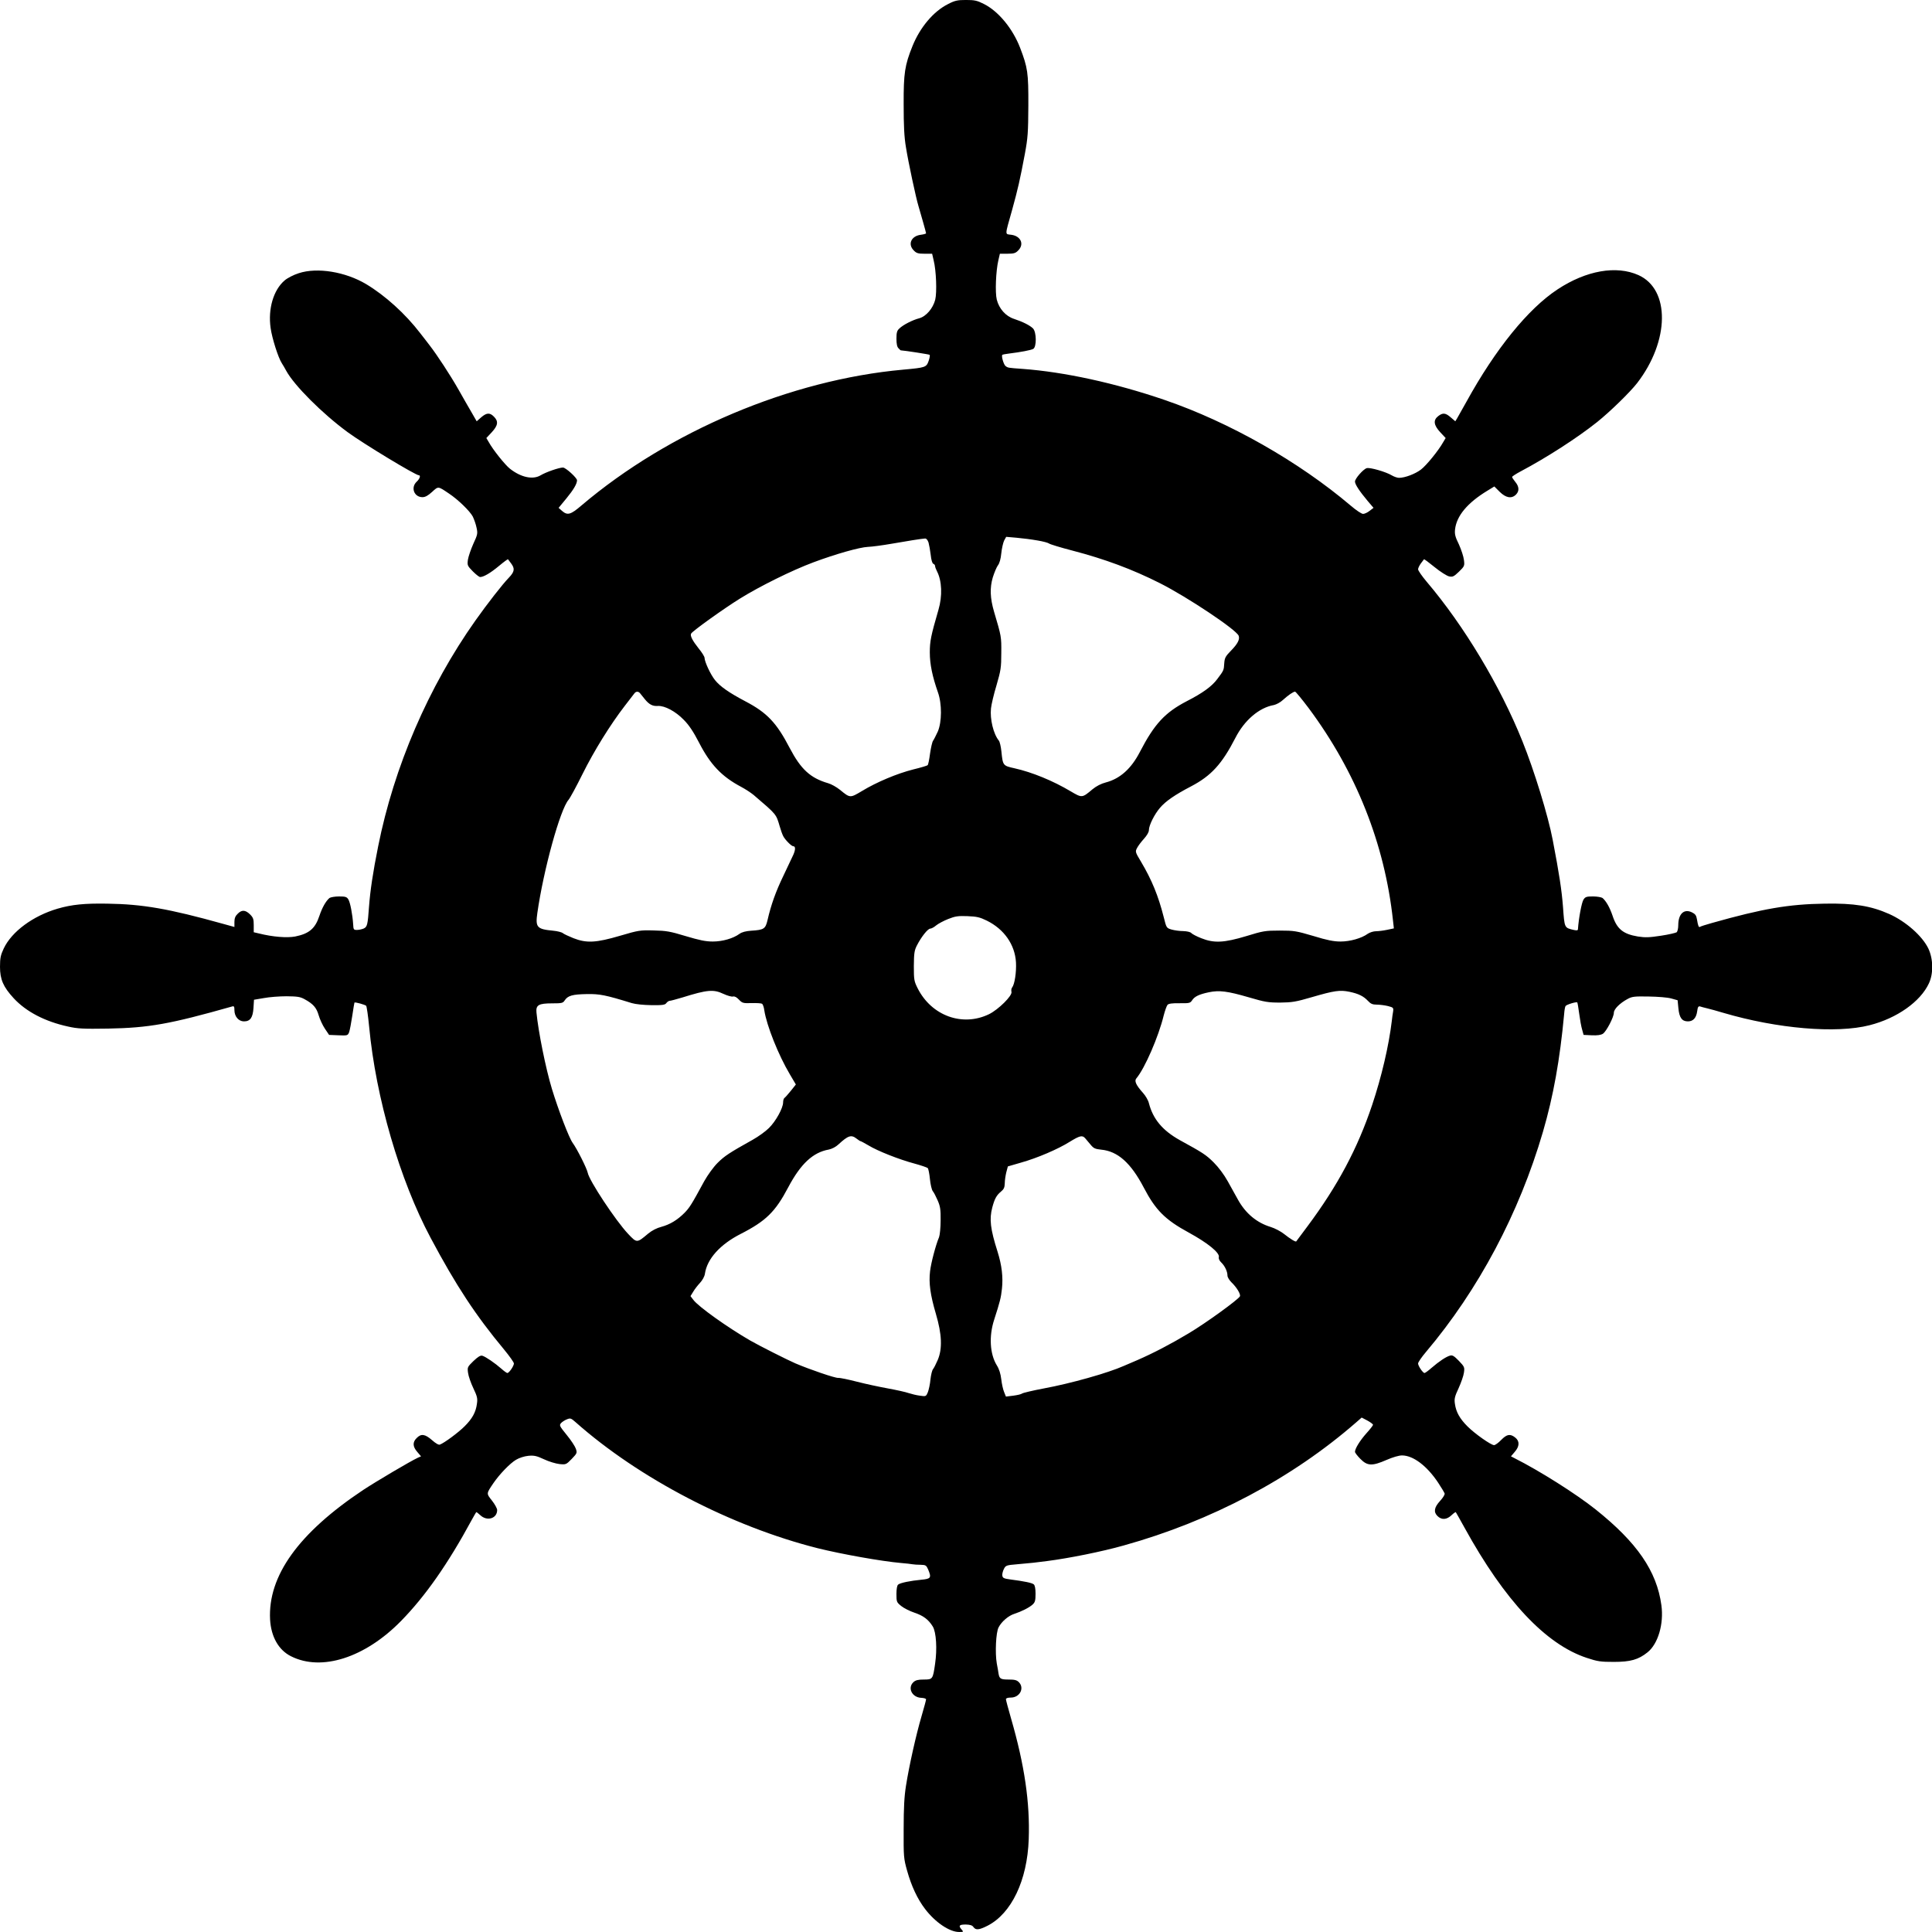 <?xml version="1.0" encoding="UTF-8" standalone="yes"?>
<svg version="1.0" xmlns="http://www.w3.org/2000/svg" width="1500" height="1500" viewBox="0 0 1500 1500" preserveAspectRatio="xMidYMid meet">
  <g transform="translate(0,1500) scale(0.1,-0.1)" fill="#000000" stroke="none">
    <path d="M7360 14968 c-112 -56 -217 -180 -276 -327 -59 -147 -69 -208 -68
-451 0 -167 4 -253 18 -335 18 -114 78 -394 97 -455 18 -61 59 -205 59 -211 0
-4 -19 -9 -42 -12 -74 -10 -102 -74 -53 -122 20 -21 34 -25 83 -25 l59 0 12
-52 c20 -79 26 -249 12 -305 -17 -67 -71 -130 -124 -144 -53 -14 -125 -51
-154 -79 -19 -17 -23 -32 -23 -80 0 -40 5 -64 16 -74 8 -9 16 -16 17 -16 33
-2 221 -31 225 -35 3 -3 0 -24 -8 -47 -18 -50 -23 -52 -198 -68 -874 -79
-1817 -477 -2497 -1054 -85 -73 -109 -79 -151 -43 l-27 24 61 74 c55 67 82
113 82 140 0 19 -88 99 -109 99 -30 0 -132 -35 -175 -61 -60 -35 -152 -15
-237 52 -37 29 -131 146 -164 206 l-19 32 42 45 c49 53 53 85 17 121 -32 33
-57 31 -99 -5 l-35 -31 -39 68 c-22 37 -68 118 -102 178 -66 116 -168 271
-223 342 -17 23 -51 66 -75 97 -115 150 -271 291 -419 380 -161 96 -380 132
-523 85 -41 -13 -88 -37 -111 -57 -86 -74 -129 -220 -108 -368 11 -80 59 -231
87 -274 9 -14 25 -41 35 -60 62 -113 277 -329 477 -476 120 -88 526 -334 552
-334 16 0 7 -28 -17 -50 -48 -45 -20 -120 45 -120 22 0 43 12 75 41 49 45 45
45 131 -13 71 -47 163 -137 185 -179 10 -21 24 -60 29 -86 10 -45 8 -54 -25
-125 -19 -43 -38 -98 -42 -123 -6 -44 -4 -48 38 -91 24 -24 49 -44 57 -44 27
0 80 31 146 86 37 31 69 54 70 52 1 -1 12 -16 24 -32 31 -41 27 -65 -17 -111
-48 -49 -168 -203 -260 -333 -365 -516 -632 -1136 -755 -1753 -40 -198 -62
-346 -71 -469 -10 -141 -14 -156 -41 -169 -14 -6 -37 -11 -53 -11 -25 0 -27 3
-29 43 -5 77 -23 172 -38 195 -12 19 -23 22 -72 22 -32 0 -65 -6 -74 -12 -28
-24 -56 -73 -78 -138 -33 -100 -80 -139 -188 -161 -65 -12 -175 -3 -279 23
l-43 10 0 55 c0 47 -4 59 -29 84 -36 35 -64 37 -96 4 -18 -17 -25 -35 -25 -63
l0 -39 -87 24 c-423 118 -625 153 -900 157 -177 3 -276 -7 -386 -39 -191 -56
-356 -178 -418 -309 -24 -51 -29 -74 -29 -142 0 -98 25 -156 106 -244 97 -105
243 -181 422 -220 75 -17 117 -19 312 -16 318 6 479 35 963 172 14 4 17 -1 17
-29 0 -49 33 -87 74 -87 49 0 69 29 74 104 l4 64 77 13 c42 8 121 14 176 14
84 -1 106 -4 140 -23 66 -36 92 -65 109 -124 9 -31 30 -77 48 -104 l33 -49 73
-3 c71 -3 72 -2 83 25 5 15 16 72 24 126 8 55 16 101 17 103 6 5 81 -16 91
-25 4 -5 15 -77 23 -162 52 -553 238 -1191 477 -1639 198 -372 351 -604 570
-867 42 -51 77 -100 77 -109 0 -19 -37 -74 -51 -74 -5 0 -26 15 -46 33 -50 44
-123 94 -148 101 -15 4 -33 -7 -69 -41 -47 -46 -48 -48 -42 -92 3 -25 22 -79
41 -119 30 -63 34 -80 28 -120 -8 -65 -36 -117 -97 -177 -47 -47 -156 -128
-191 -141 -9 -4 -33 10 -61 35 -54 47 -84 52 -119 16 -33 -32 -31 -67 5 -108
l29 -34 -25 -11 c-60 -28 -319 -181 -424 -250 -503 -335 -741 -668 -723 -1007
8 -133 66 -236 162 -284 237 -120 575 -12 855 274 188 192 364 443 549 785 17
30 32 57 34 59 2 3 16 -8 31 -22 53 -51 132 -27 132 39 0 12 -18 45 -40 73
-45 57 -45 53 11 136 48 70 128 153 175 181 25 15 65 28 96 31 45 4 64 0 122
-27 38 -18 92 -34 120 -37 50 -5 52 -4 95 40 41 43 43 46 32 79 -6 18 -38 67
-71 107 -56 69 -59 75 -44 92 8 9 29 23 45 29 27 11 32 10 67 -21 494 -438
1210 -810 1879 -979 189 -47 499 -102 648 -115 39 -3 79 -8 90 -10 11 -2 39
-4 63 -4 39 -1 44 -4 58 -36 27 -65 22 -73 -53 -80 -84 -8 -164 -24 -180 -38
-8 -6 -13 -34 -13 -72 0 -61 1 -65 37 -94 21 -17 67 -40 103 -52 68 -23 108
-52 142 -107 27 -44 35 -175 18 -290 -17 -120 -19 -122 -88 -122 -45 0 -63 -5
-80 -20 -48 -45 -11 -119 61 -122 21 -1 37 -6 37 -12 0 -6 -16 -65 -35 -130
-42 -142 -97 -388 -121 -541 -13 -81 -18 -170 -18 -335 -1 -216 0 -229 27
-325 33 -118 80 -219 139 -296 79 -104 190 -179 264 -179 35 0 36 1 21 18 -28
31 -20 40 31 40 34 -1 51 -6 60 -20 18 -25 43 -23 110 11 185 95 308 352 319
671 10 284 -32 574 -137 937 -22 76 -40 144 -40 150 0 8 14 13 38 13 70 0 108
74 62 120 -16 16 -33 20 -79 20 -61 0 -71 6 -78 44 -1 12 -8 48 -14 81 -14 80
-7 241 14 280 23 45 77 91 122 105 55 18 116 48 143 73 18 17 22 31 22 83 0
40 -5 66 -14 73 -14 12 -74 24 -181 38 -51 7 -60 11 -63 30 -2 12 4 35 12 51
14 28 19 30 103 37 127 11 129 12 233 25 171 22 425 73 595 121 679 189 1308
522 1807 958 l40 35 44 -23 c24 -13 44 -28 44 -33 0 -6 -23 -35 -51 -66 -50
-56 -89 -119 -89 -144 0 -7 19 -32 42 -55 54 -55 91 -57 203 -8 48 21 96 35
120 35 87 0 194 -81 281 -212 25 -38 47 -75 50 -83 3 -8 -12 -33 -35 -58 -46
-50 -52 -86 -21 -117 33 -33 73 -30 112 8 15 14 29 24 31 21 2 -2 32 -56 67
-119 312 -567 631 -907 950 -1012 84 -28 108 -31 210 -31 128 0 190 17 261 74
82 65 128 221 108 366 -36 265 -189 487 -511 744 -152 121 -437 301 -630 398
l-27 14 29 34 c38 43 40 84 4 112 -39 31 -65 26 -109 -19 -21 -22 -46 -40 -55
-40 -24 0 -149 88 -206 145 -60 60 -89 111 -98 175 -6 39 -2 57 29 123 19 42
38 96 41 120 6 41 4 46 -39 91 -38 39 -50 46 -69 41 -32 -9 -85 -45 -142 -94
-26 -23 -51 -41 -56 -41 -13 0 -50 55 -50 74 0 9 27 49 61 89 408 483 723
1076 908 1708 82 281 132 562 165 916 2 29 7 57 11 62 6 11 84 35 91 28 2 -2
9 -42 15 -88 6 -46 16 -102 23 -124 l11 -40 63 -3 c45 -2 71 2 87 12 27 18 85
129 85 163 0 28 46 74 105 106 36 20 54 22 165 20 71 -1 147 -7 175 -15 l50
-14 6 -62 c7 -74 28 -102 74 -102 41 0 65 27 72 79 4 32 9 40 22 37 9 -3 34
-10 56 -15 22 -5 79 -21 126 -35 418 -123 876 -162 1134 -96 213 54 395 183
461 325 36 76 34 189 -4 270 -47 98 -175 211 -305 269 -142 63 -273 84 -500
80 -280 -4 -482 -39 -875 -150 -46 -13 -88 -26 -93 -30 -10 -6 -15 5 -24 59
-5 30 -13 41 -40 54 -61 29 -105 -13 -105 -101 0 -24 -6 -48 -12 -54 -7 -5
-62 -18 -122 -27 -92 -14 -122 -15 -180 -6 -114 19 -162 58 -196 161 -22 65
-50 114 -78 138 -9 6 -42 12 -74 12 -50 0 -60 -3 -74 -25 -14 -22 -37 -143
-43 -231 -1 -8 -11 -9 -33 -4 -73 17 -71 14 -83 180 -10 128 -28 250 -80 520
-35 185 -143 537 -235 765 -172 429 -454 898 -743 1238 -37 44 -67 87 -67 97
0 9 10 30 22 46 12 16 23 31 24 32 1 2 38 -25 82 -61 44 -36 95 -68 112 -72
29 -6 37 -2 77 36 43 42 45 46 39 91 -3 27 -21 81 -39 121 -29 59 -34 80 -30
117 12 105 96 206 251 300 l54 33 42 -42 c48 -47 92 -55 126 -21 27 27 25 62
-5 98 -14 17 -25 34 -25 39 0 4 30 24 68 44 200 106 439 260 592 382 100 80
255 231 311 303 252 327 257 727 10 838 -172 77 -405 36 -627 -110 -230 -151
-484 -465 -709 -874 -32 -58 -64 -115 -72 -128 l-14 -23 -35 30 c-41 36 -62
38 -98 10 -40 -31 -35 -70 16 -125 l42 -45 -19 -32 c-37 -66 -130 -180 -173
-213 -45 -34 -124 -64 -170 -64 -14 0 -39 9 -56 19 -44 27 -171 64 -195 56
-27 -8 -91 -81 -91 -104 0 -22 36 -76 98 -150 l46 -54 -30 -23 c-16 -13 -39
-24 -51 -24 -12 0 -54 28 -96 64 -403 342 -941 648 -1446 821 -383 131 -777
217 -1104 241 -113 8 -112 8 -131 23 -14 12 -33 77 -24 86 2 2 26 7 53 10 89
11 169 26 187 36 27 15 26 131 -2 159 -24 24 -80 52 -147 74 -65 21 -116 79
-134 149 -14 56 -7 224 12 305 l12 52 59 0 c49 0 63 4 83 25 49 48 21 112 -53
122 -51 7 -52 -13 6 193 45 163 61 233 99 435 23 124 26 167 27 375 1 257 -5
294 -64 449 -58 150 -168 283 -281 340 -53 27 -73 31 -139 31 -66 0 -86 -4
-140 -32z m694 -4164 c43 -7 84 -18 91 -24 8 -6 89 -31 182 -55 249 -65 463
-144 679 -253 212 -107 593 -361 611 -408 10 -27 -7 -62 -58 -114 -45 -46 -51
-58 -54 -100 -3 -54 -4 -56 -54 -122 -42 -57 -114 -109 -237 -172 -169 -88
-251 -176 -364 -394 -67 -130 -154 -208 -265 -237 -35 -9 -73 -28 -103 -53
-81 -68 -80 -68 -169 -16 -137 82 -301 149 -436 179 -90 20 -91 21 -102 130
-4 39 -13 77 -20 85 -42 51 -70 167 -61 250 3 30 22 111 43 180 33 114 37 136
37 250 1 127 1 128 -56 320 -31 106 -34 186 -10 267 12 38 30 81 40 94 12 15
22 50 26 93 4 38 14 82 22 99 l16 29 81 -7 c45 -4 117 -13 161 -21z m-845 -16
c5 -18 13 -62 17 -96 4 -39 12 -66 20 -69 8 -3 14 -11 14 -18 0 -7 7 -26 15
-41 38 -74 43 -190 11 -299 -58 -200 -67 -243 -67 -330 0 -92 20 -187 63 -310
32 -89 31 -231 -1 -305 -14 -30 -30 -62 -36 -70 -7 -8 -17 -53 -24 -100 -6
-46 -14 -87 -19 -91 -4 -4 -54 -19 -112 -33 -126 -32 -283 -98 -397 -167 -94
-56 -92 -56 -173 10 -25 20 -65 43 -90 50 -138 40 -212 108 -299 274 -102 196
-176 274 -344 362 -127 67 -196 115 -236 165 -35 44 -80 141 -81 173 0 9 -21
43 -46 73 -47 59 -68 99 -58 115 12 21 257 196 378 271 156 97 405 220 571
282 177 66 359 117 423 120 31 1 113 12 182 24 131 23 233 39 262 41 10 1 20
-11 27 -31z m-2240 -1170 c6 -7 23 -28 37 -46 34 -42 61 -56 102 -53 53 3 137
-42 200 -107 41 -41 75 -92 119 -177 88 -171 176 -264 327 -344 32 -17 75 -45
97 -63 181 -155 174 -147 203 -245 8 -28 20 -62 27 -75 15 -29 64 -78 77 -78
19 0 19 -25 2 -65 -10 -22 -45 -96 -78 -165 -59 -122 -96 -226 -123 -344 -16
-68 -28 -76 -127 -82 -42 -3 -72 -11 -90 -24 -49 -36 -132 -60 -208 -60 -55 0
-103 10 -210 42 -122 37 -152 42 -249 44 -104 3 -118 1 -260 -41 -187 -55
-261 -59 -363 -19 -37 15 -74 32 -82 39 -8 7 -42 16 -75 19 -127 12 -139 26
-123 138 48 336 177 803 242 878 12 14 61 104 109 201 89 179 214 381 328 529
35 45 68 88 74 96 12 17 31 18 44 2z m5190 -114 c369 -495 592 -1056 656
-1650 l7 -62 -52 -11 c-28 -6 -67 -11 -86 -11 -20 0 -49 -9 -65 -20 -48 -35
-137 -60 -211 -60 -53 0 -104 10 -211 43 -133 39 -149 42 -262 42 -112 0 -129
-3 -259 -43 -173 -52 -251 -56 -350 -16 -36 14 -70 32 -77 40 -7 8 -32 14 -63
15 -28 0 -69 6 -90 12 -40 12 -40 13 -61 97 -42 165 -92 288 -177 431 -44 73
-45 77 -30 105 8 16 32 48 53 71 24 27 39 52 39 68 0 37 43 123 86 173 43 51
117 102 242 167 156 82 239 173 343 375 70 138 185 236 299 256 19 4 51 21 70
39 42 38 81 65 95 65 5 0 52 -57 104 -126z m-2497 -1652 c134 -66 218 -186
226 -324 4 -75 -10 -170 -30 -195 -6 -7 -8 -22 -5 -34 8 -29 -101 -137 -174
-173 -206 -100 -446 -13 -554 200 -28 56 -30 66 -30 174 1 100 4 121 24 160
35 68 84 129 103 130 9 0 30 11 46 25 17 14 59 36 94 50 53 21 76 25 149 22
73 -3 96 -8 151 -35z m-2046 -568 c30 -14 64 -24 75 -21 13 3 28 -5 46 -24 26
-27 32 -29 98 -27 39 1 75 -1 81 -5 7 -4 15 -27 18 -51 18 -118 110 -349 199
-498 l46 -78 -39 -49 c-22 -27 -44 -52 -50 -56 -5 -3 -10 -19 -10 -34 0 -44
-57 -147 -110 -199 -26 -26 -83 -67 -126 -91 -181 -101 -219 -126 -273 -180
-32 -32 -76 -93 -103 -141 -100 -184 -114 -206 -154 -247 -56 -56 -113 -90
-179 -108 -35 -9 -73 -28 -103 -53 -88 -74 -87 -74 -156 -1 -96 102 -302 413
-313 474 -7 34 -82 184 -117 232 -28 38 -111 255 -161 419 -48 158 -106 446
-120 594 -5 57 17 70 122 70 76 0 84 2 98 24 24 36 60 46 170 48 100 2 146 -7
350 -70 30 -9 92 -15 153 -16 88 -1 106 2 116 17 7 9 19 17 27 17 7 0 51 12
98 26 192 60 241 64 317 28z m4079 -27 c126 -37 150 -41 245 -41 92 1 122 6
245 42 175 51 218 57 291 42 72 -15 110 -34 145 -71 21 -23 36 -29 69 -29 22
0 61 -5 86 -11 42 -11 44 -13 40 -43 -3 -17 -8 -49 -10 -72 -23 -193 -80 -436
-153 -654 -113 -337 -267 -626 -501 -940 -47 -63 -87 -116 -88 -118 -4 -7 -49
21 -94 57 -25 20 -72 45 -105 55 -108 33 -194 105 -253 211 -19 33 -55 98 -80
144 -29 52 -71 108 -108 145 -60 60 -85 76 -264 174 -134 75 -208 163 -240
287 -5 22 -26 58 -46 80 -54 60 -69 93 -51 113 65 77 172 323 212 488 10 38
23 75 30 83 9 9 37 13 94 12 74 -1 82 1 96 22 19 30 54 47 130 63 81 17 145 9
310 -39z m-3045 -1097 c14 -11 28 -20 31 -20 4 0 31 -15 62 -33 72 -44 240
-110 357 -141 51 -14 98 -30 103 -35 5 -5 13 -44 17 -86 4 -41 14 -83 22 -93
8 -9 25 -42 38 -72 20 -46 24 -71 23 -155 0 -55 -6 -113 -12 -130 -26 -61 -63
-202 -70 -265 -11 -91 2 -184 45 -330 47 -159 52 -272 14 -360 -13 -30 -29
-62 -36 -70 -7 -8 -16 -44 -20 -80 -3 -36 -13 -80 -20 -99 -14 -33 -15 -34
-62 -27 -26 3 -65 13 -87 20 -22 8 -94 24 -160 36 -66 12 -174 35 -240 52 -66
17 -132 31 -147 30 -24 -2 -215 63 -333 113 -62 27 -273 133 -350 177 -175
101 -404 264 -442 316 l-22 29 21 34 c11 19 35 50 53 69 19 21 35 49 38 71 17
115 117 227 278 309 196 100 269 172 369 362 97 183 192 271 315 293 24 5 54
20 75 40 75 69 99 77 140 45z m1775 3 c8 -10 28 -33 43 -51 23 -28 35 -33 82
-38 128 -12 230 -103 330 -294 92 -176 166 -250 350 -350 148 -81 241 -157
233 -190 -3 -12 4 -28 19 -42 28 -27 48 -70 48 -102 0 -12 14 -35 31 -52 40
-38 72 -91 66 -108 -9 -23 -265 -209 -400 -289 -135 -81 -273 -153 -397 -207
-41 -18 -88 -38 -105 -45 -123 -55 -415 -137 -622 -175 -85 -16 -160 -34 -167
-39 -7 -6 -38 -13 -69 -17 l-57 -7 -14 35 c-8 18 -18 63 -22 98 -5 43 -16 80
-35 110 -54 88 -62 227 -20 355 44 136 53 171 60 239 10 90 -1 183 -34 288
-56 176 -65 253 -41 343 18 68 33 95 67 123 23 19 29 32 30 65 0 23 6 62 12
86 l12 45 100 29 c129 36 291 106 380 162 78 48 98 53 120 28z"/>
  </g>
</svg>